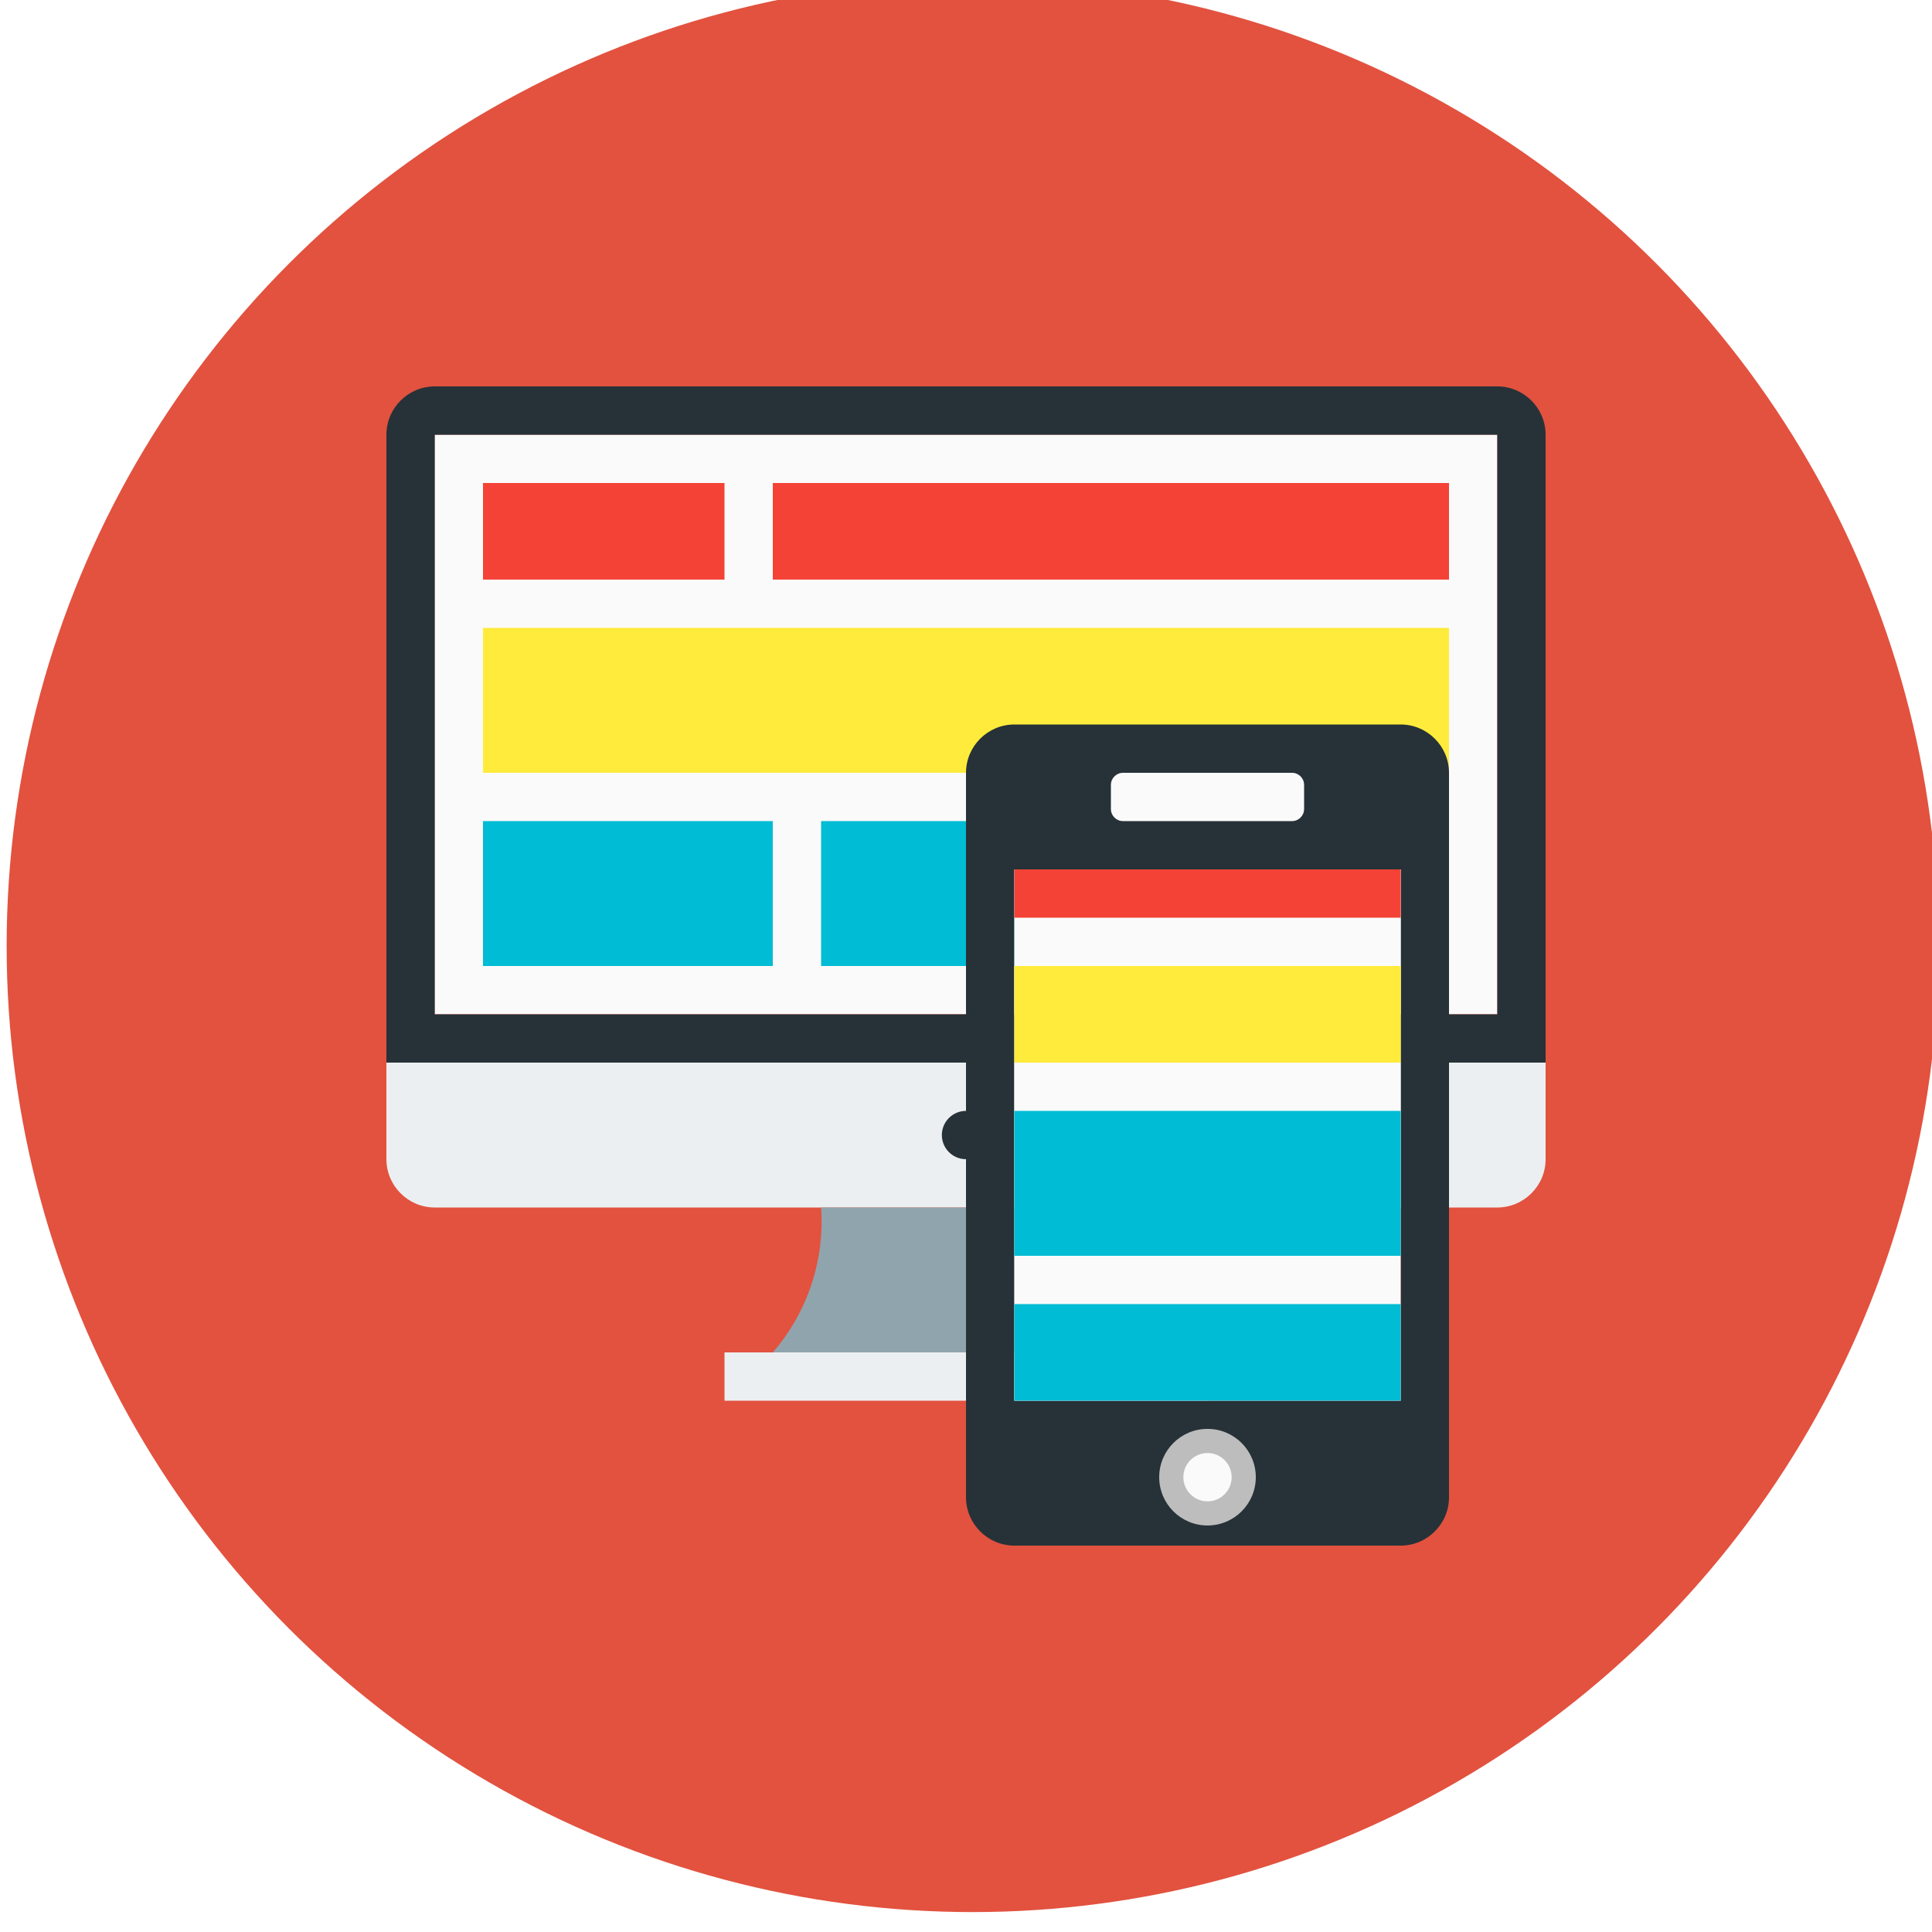 <?xml version="1.0" encoding="UTF-8" standalone="no"?>
<svg
   xmlns:dc="http://purl.org/dc/elements/1.1/"
   xmlns:cc="http://creativecommons.org/ns#"
   xmlns:rdf="http://www.w3.org/1999/02/22-rdf-syntax-ns#"
   xmlns:svg="http://www.w3.org/2000/svg"
   xmlns="http://www.w3.org/2000/svg"
   xmlns:sodipodi="http://sodipodi.sourceforge.net/DTD/sodipodi-0.dtd"
   xmlns:inkscape="http://www.inkscape.org/namespaces/inkscape"
   height="80px"
   id="Layer_1"
   style="enable-background:new 0 0 80 80;"
   version="1.1"
   viewBox="0 0 80 80"
   width="80px"
   xml:space="preserve"
   inkscape:version="0.48.1 "
   sodipodi:docname="mobile_site.svg"><defs
     id="defs57" /><sodipodi:namedview
     pagecolor="#ffffff"
     bordercolor="#666666"
     borderopacity="1"
     objecttolerance="10"
     gridtolerance="10"
     guidetolerance="10"
     inkscape:pageopacity="0"
     inkscape:pageshadow="2"
     inkscape:window-width="1600"
     inkscape:window-height="838"
     id="namedview55"
     showgrid="false"
     inkscape:zoom="3.6375"
     inkscape:cx="-2.8865979"
     inkscape:cy="40"
     inkscape:window-x="-8"
     inkscape:window-y="-8"
     inkscape:window-maximized="1"
     inkscape:current-layer="g5" /><style
     type="text/css"
     id="style3">
	.st0{fill:#FFEB3B;}
	.st1{fill:#FAFAFA;}
	.st2{fill:#263238;}
	.st3{fill:#ECEFF1;}
	.st4{fill:#90A4AE;}
	.st5{fill:#F44336;}
	.st6{fill:#00BCD4;}
	.st7{fill:#BDBDBD;}
</style><g
     id="g5"><circle
       class="st0"
       cx="40"
       cy="40"
       r="40"
       id="circle7"
       sodipodi:cx="40"
       sodipodi:cy="40"
       sodipodi:rx="40"
       sodipodi:ry="40"
       transform="translate(0.275,-0.825)"
       style="fill:#e2523f;fill-opacity:1" /><g
       id="g9"><g
         id="g11"><rect
           class="st1"
           height="24"
           width="44"
           x="18"
           y="18"
           id="rect13" /><path
           class="st2"
           d="M62,16H18c-1.1,0-2,0.9-2,2v26h48V18C64,16.9,63.1,16,62,16z M62,42H18V18h44V42z"
           id="path15" /><path
           class="st3"
           d="M16,44v4c0,1.1,0.9,2,2,2h44c1.1,0,2-0.9,2-2v-4"
           id="path17" /><rect
           class="st3"
           height="2"
           width="20"
           x="30"
           y="56"
           id="rect19" /><path
           class="st4"
           d="M46.023,50.068L46,50H34c0.154,2.186-0.565,4.344-2,6h16l-0.018-0.055     C46.591,54.313,45.889,52.207,46.023,50.068z"
           id="path21" /><circle
           class="st2"
           cx="40"
           cy="47"
           r="1"
           id="circle23" /><rect
           class="st5"
           height="4"
           width="10"
           x="20"
           y="20"
           id="rect25" /><rect
           class="st5"
           height="4"
           width="28"
           x="32"
           y="20"
           id="rect27" /><rect
           class="st0"
           height="6"
           width="40"
           x="20"
           y="26"
           id="rect29" /><rect
           class="st6"
           height="6"
           width="12"
           x="20"
           y="34"
           id="rect31" /><rect
           class="st6"
           height="6"
           width="12"
           x="34"
           y="34"
           id="rect33" /></g><g
         id="g35"><path
           class="st2"
           d="M58,30H42c-1.1,0-2,0.9-2,2v30c0,1.1,0.9,2,2,2h16c1.1,0,2-0.9,2-2V32C60,30.9,59.1,30,58,30z M58,58H42V36     h16V58z"
           id="path37" /><circle
           class="st7"
           cx="50"
           cy="61.167"
           r="2"
           id="circle39" /><rect
           class="st1"
           height="22"
           width="16"
           x="42"
           y="36"
           id="rect41" /><circle
           class="st1"
           cx="50"
           cy="61.167"
           r="1"
           id="circle43" /><path
           class="st1"
           d="M53.5,34h-7c-0.275,0-0.5-0.225-0.5-0.5v-1c0-0.275,0.225-0.5,0.5-0.5h7c0.275,0,0.5,0.225,0.5,0.5v1     C54,33.775,53.775,34,53.5,34z"
           id="path45" /><rect
           class="st5"
           height="2"
           width="16"
           x="42"
           y="36"
           id="rect47" /><rect
           class="st0"
           height="4"
           width="16"
           x="42"
           y="40"
           id="rect49" /><rect
           class="st6"
           height="6"
           width="16"
           x="42"
           y="46"
           id="rect51" /><rect
           class="st6"
           height="4"
           width="16"
           x="42"
           y="54"
           id="rect53" /></g></g></g></svg>